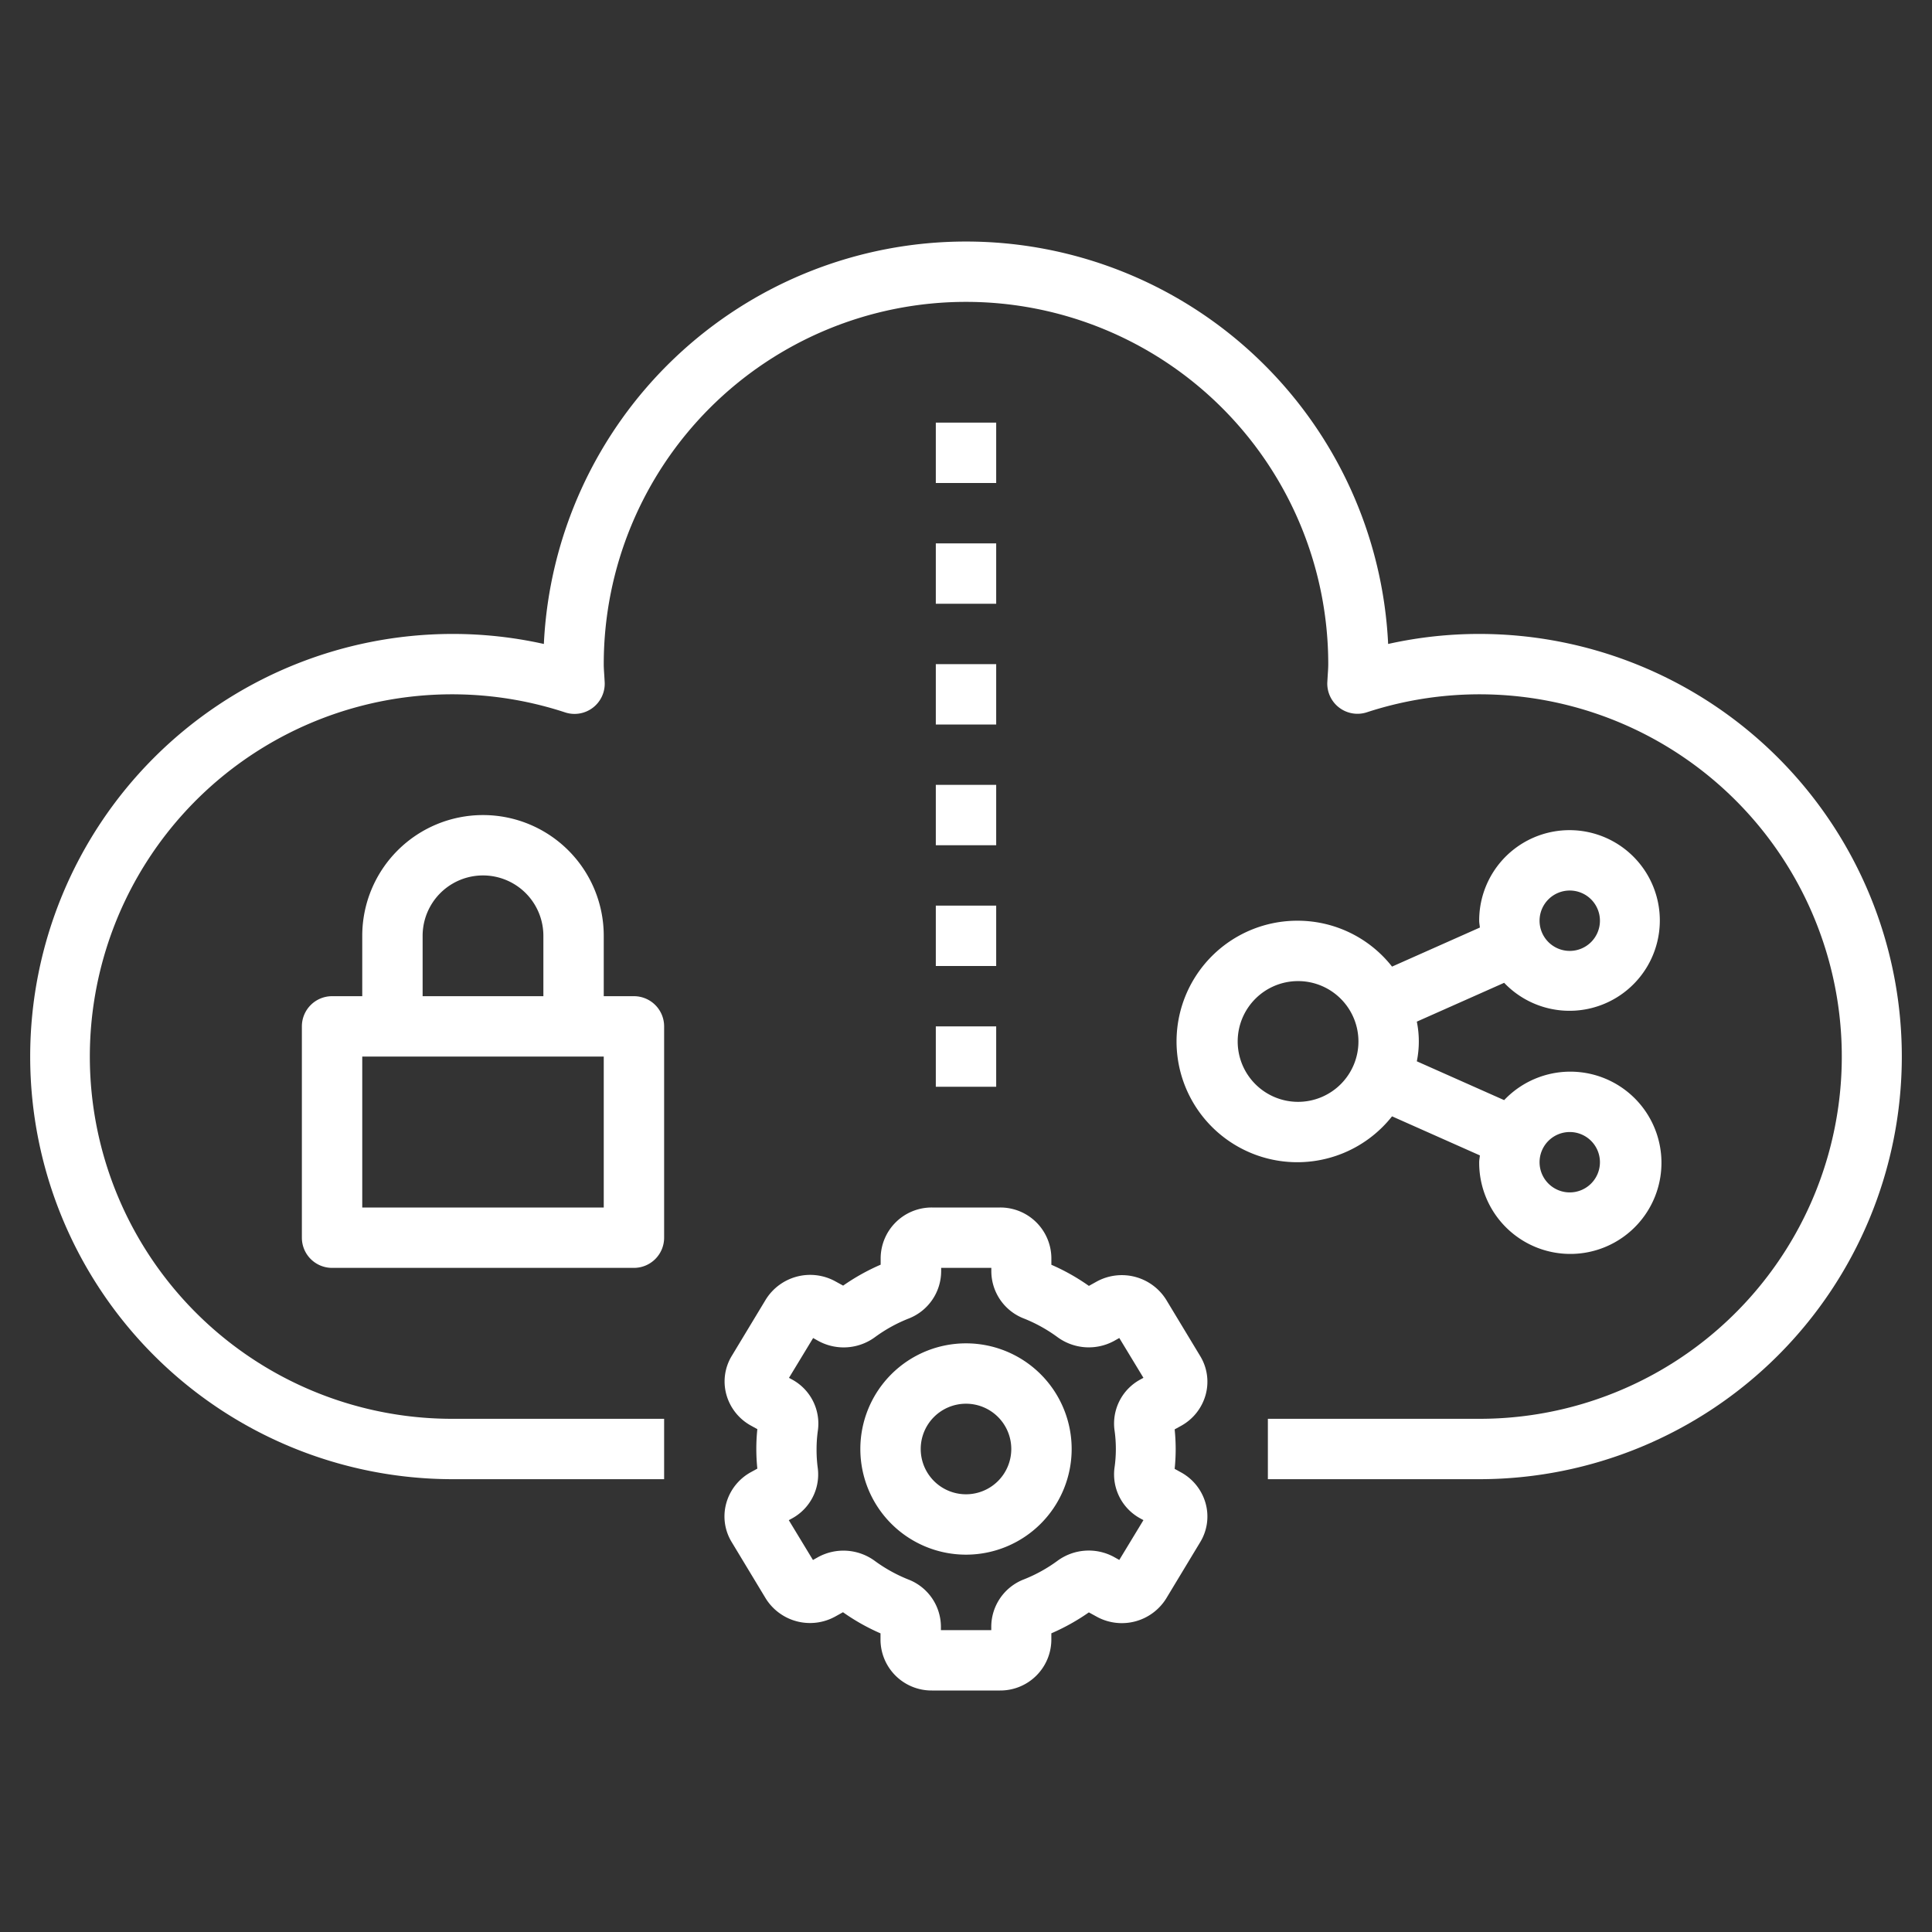 <svg xmlns="http://www.w3.org/2000/svg" version="1.1" xmlns:xlink="http://www.w3.org/1999/xlink" width="512" height="512" x="0" y="0" viewBox="0 0 64 64" style="enable-background:new 0 0 512 512" xml:space="preserve"><rect x="0" y="0" width="64" height="64" fill="#333333" stroke="none"/><g><path d="M49 21a13.874 13.874 0 0 0-3.016.332 14 14 0 0 0-27.968 0A13.874 13.874 0 0 0 15 21a14 14 0 0 0 0 28h7v-2h-7a12 12 0 1 1 3.723-23.4 1 1 0 0 0 1.308-1l-.014-.236C20.009 22.241 20 22.121 20 22a12 12 0 0 1 24 0c0 .121-.009.241-.017.36l-.014.236a1 1 0 0 0 1.308 1A12 12 0 1 1 49 47h-7v2h7a14 14 0 0 0 0-28z" fill="#ffffff" opacity="1" data-original="#000000"></path><path d="M24.056 49.806a1.631 1.631 0 0 0 .182 1.277l1.128 1.868a1.729 1.729 0 0 0 2.3.6l.259-.144a6.944 6.944 0 0 0 1.243.7v.222A1.69 1.69 0 0 0 30.873 56h2.254a1.69 1.69 0 0 0 1.7-1.672v-.222a7.065 7.065 0 0 0 1.243-.694l.26.143a1.73 1.73 0 0 0 2.3-.6l1.127-1.867a1.63 1.63 0 0 0 .183-1.278 1.685 1.685 0 0 0-.812-1.033l-.216-.119a6.307 6.307 0 0 0 0-1.308l.216-.119a1.685 1.685 0 0 0 .812-1.033 1.631 1.631 0 0 0-.182-1.277l-1.128-1.868a1.734 1.734 0 0 0-2.3-.6l-.259.144a6.944 6.944 0 0 0-1.243-.7v-.222A1.69 1.69 0 0 0 33.127 40h-2.254a1.69 1.69 0 0 0-1.7 1.672v.222a7.065 7.065 0 0 0-1.243.694l-.26-.143a1.732 1.732 0 0 0-2.3.6l-1.127 1.867a1.63 1.63 0 0 0-.183 1.278 1.685 1.685 0 0 0 .812 1.033l.216.119a6.307 6.307 0 0 0 0 1.308l-.216.119a1.685 1.685 0 0 0-.816 1.037zM27.05 48a4.445 4.445 0 0 1 .045-.626 1.66 1.66 0 0 0-.852-1.673l-.107-.058.8-1.319.179.1a1.752 1.752 0 0 0 1.876-.134 4.957 4.957 0 0 1 1.1-.608 1.687 1.687 0 0 0 1.086-1.558V42h1.662v.123a1.684 1.684 0 0 0 1.086 1.557 5.024 5.024 0 0 1 1.1.61 1.755 1.755 0 0 0 1.875.133l.178-.1.8 1.319-.106.058a1.658 1.658 0 0 0-.853 1.672 4.384 4.384 0 0 1 0 1.253 1.66 1.66 0 0 0 .852 1.673l.107.058-.8 1.319-.179-.1a1.75 1.75 0 0 0-1.876.134 4.957 4.957 0 0 1-1.1.608 1.687 1.687 0 0 0-1.086 1.558V54h-1.668v-.123a1.684 1.684 0 0 0-1.086-1.557 5.024 5.024 0 0 1-1.1-.61 1.755 1.755 0 0 0-1.875-.133l-.178.1-.8-1.319.106-.058a1.658 1.658 0 0 0 .853-1.672A4.471 4.471 0 0 1 27.05 48z" fill="#ffffff" opacity="1" data-original="#000000"></path><path d="M32 51.5a3.5 3.5 0 1 0-3.5-3.5 3.5 3.5 0 0 0 3.5 3.5zm0-5a1.5 1.5 0 1 1-1.5 1.5 1.5 1.5 0 0 1 1.5-1.5zM31 30h2v2h-2zM31 26h2v2h-2zM31 14h2v2h-2zM31 18h2v2h-2zM31 22h2v2h-2zM31 34h2v2h-2zM16 27a4 4 0 0 0-4 4v2h-1a1 1 0 0 0-1 1v7a1 1 0 0 0 1 1h10a1 1 0 0 0 1-1v-7a1 1 0 0 0-1-1h-1v-2a4 4 0 0 0-4-4zm-2 4a2 2 0 0 1 4 0v2h-4zm6 9h-8v-5h8zM43 30.5a4 4 0 1 0 3.113 6.48l2.91 1.294c-.006.076-.023.149-.023.226a3.019 3.019 0 1 0 .827-2.057l-2.893-1.286a3.3 3.3 0 0 0 0-1.314l2.893-1.286A2.992 2.992 0 1 0 49 30.5c0 .077.017.15.023.226l-2.91 1.294A3.976 3.976 0 0 0 43 30.5zm0 6a2 2 0 1 1 2-2 2 2 0 0 1-2 2zm9 1a1 1 0 1 1-1 1 1 1 0 0 1 1-1zm0-8a1 1 0 1 1-1 1 1 1 0 0 1 1-1z" fill="#ffffff" opacity="1" data-original="#000000"></path></g></svg>